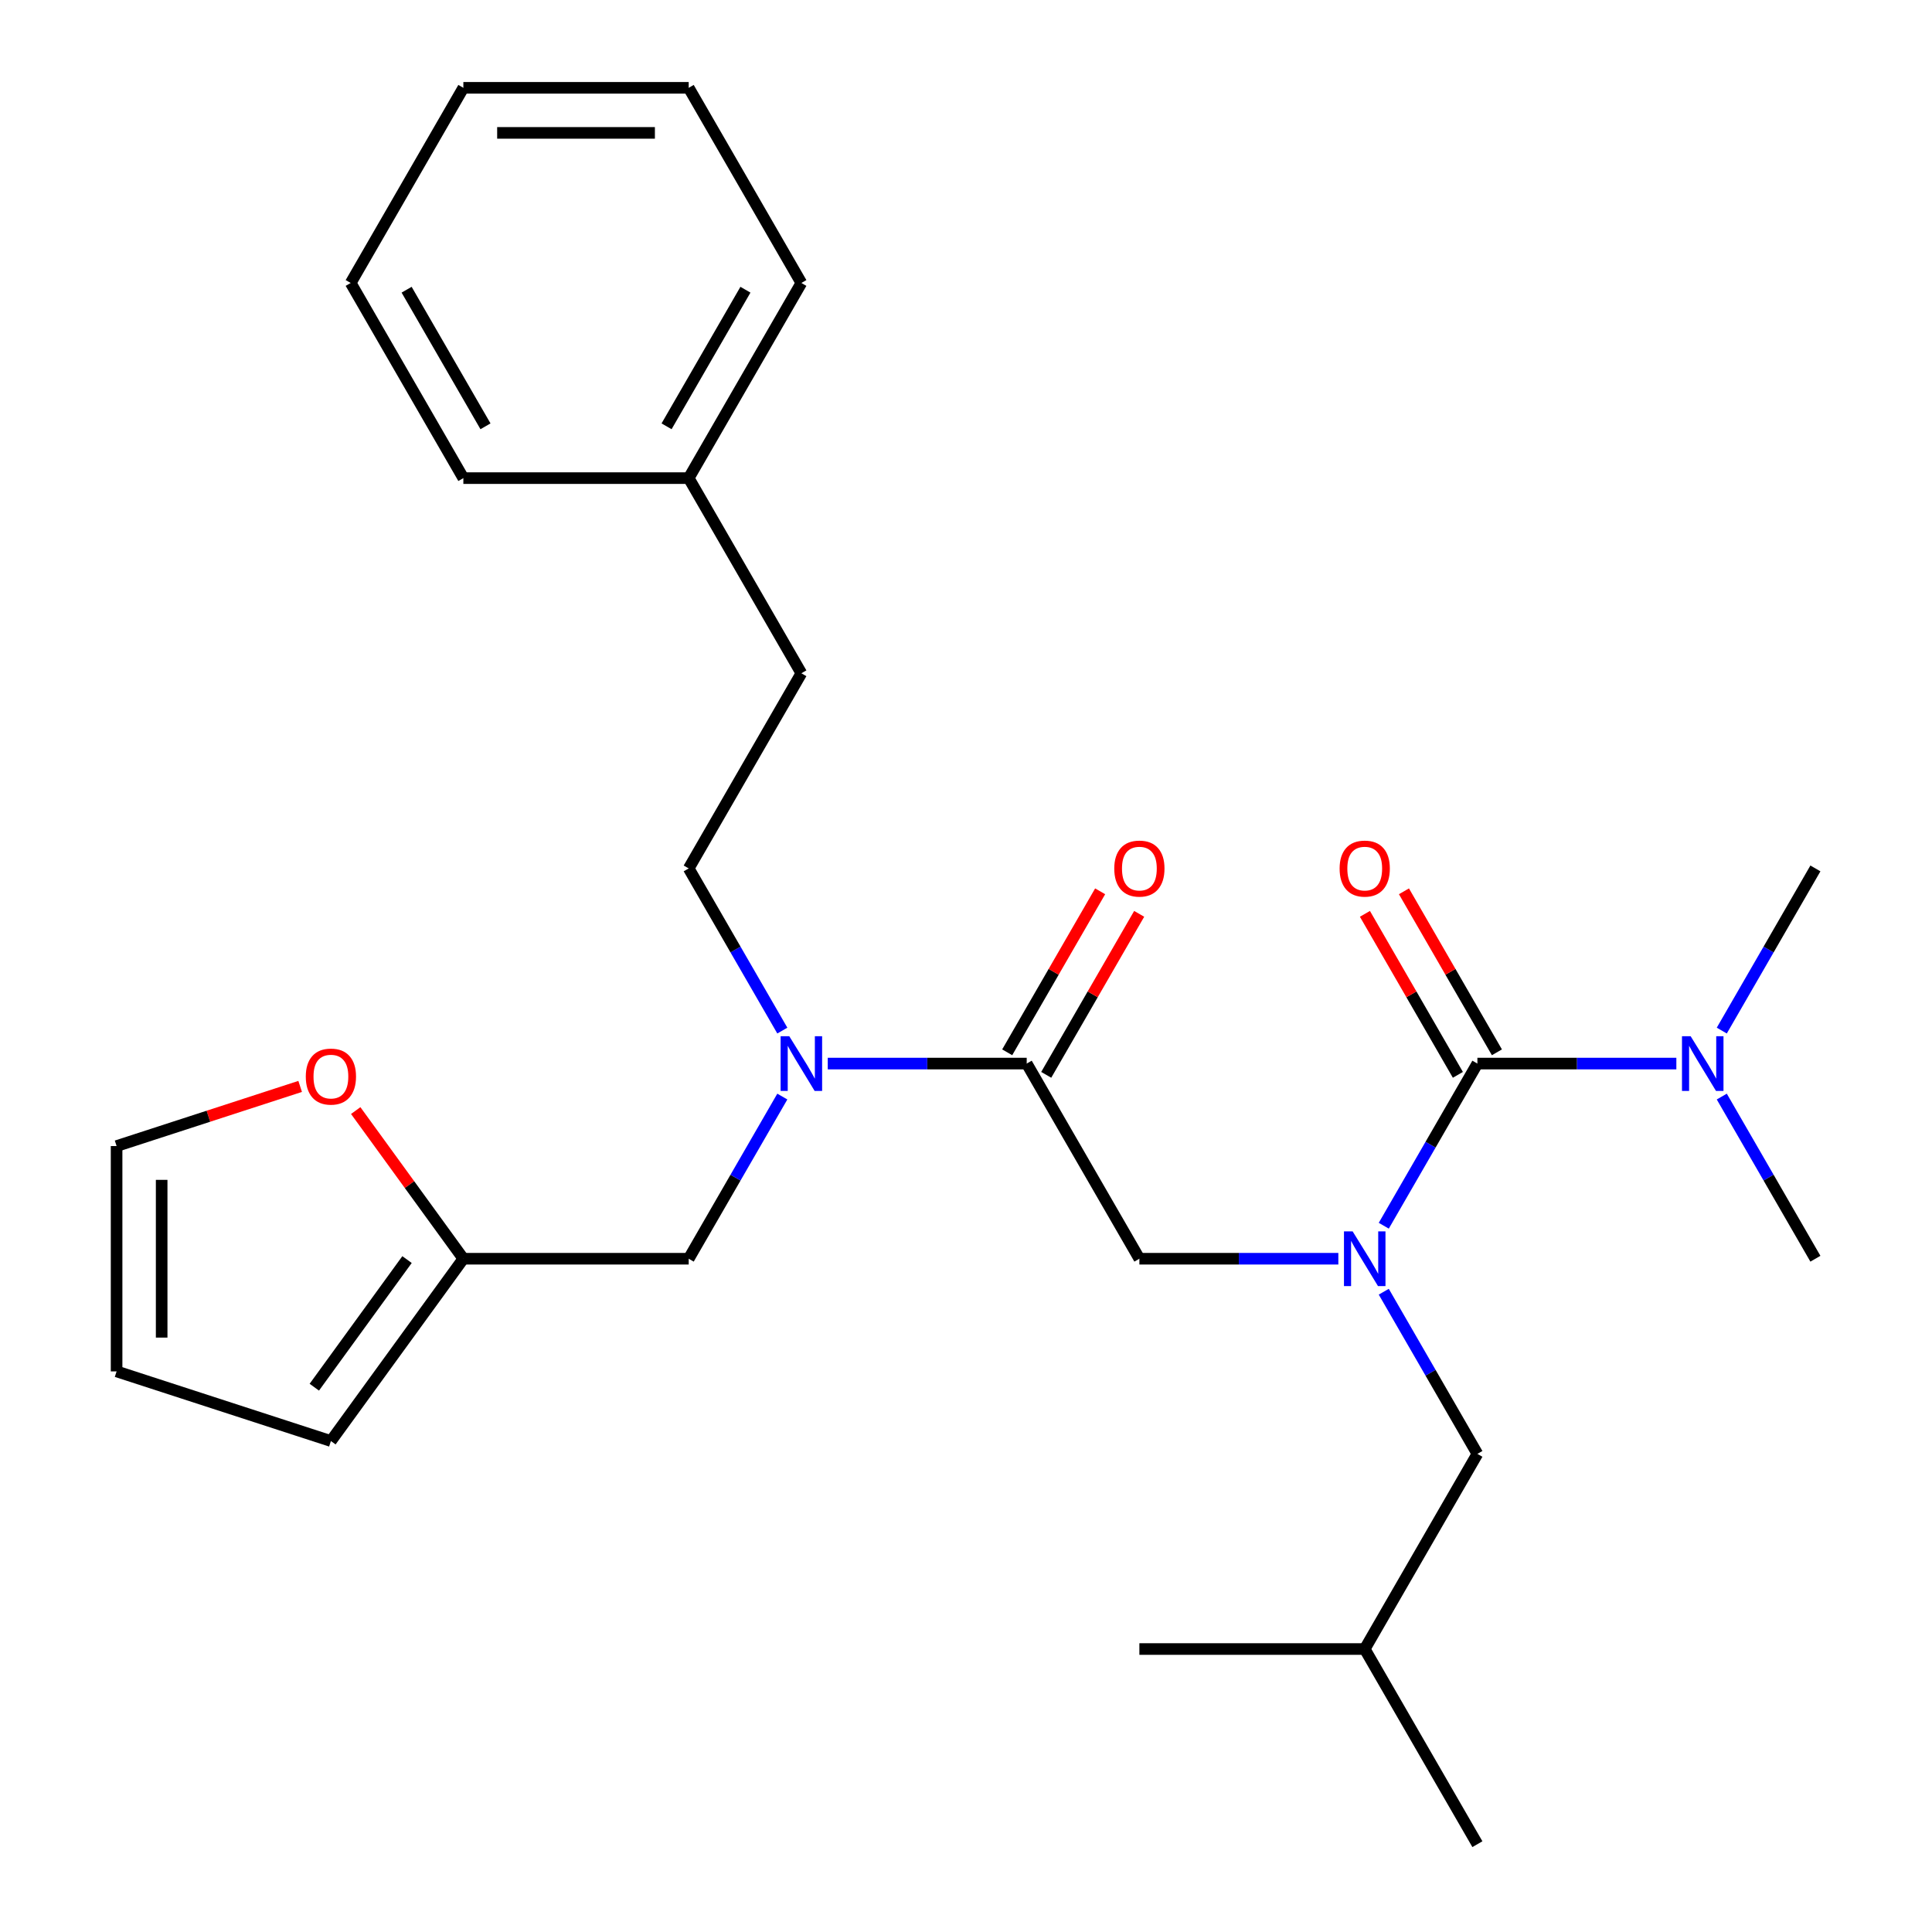 <?xml version='1.0' encoding='iso-8859-1'?>
<svg version='1.1' baseProfile='full'
              xmlns='http://www.w3.org/2000/svg'
                      xmlns:rdkit='http://www.rdkit.org/xml'
                      xmlns:xlink='http://www.w3.org/1999/xlink'
                  xml:space='preserve'
width='1000px' height='1000px' viewBox='0 0 1000 1000'>
<!-- END OF HEADER -->
<rect style='opacity:1.0;fill:#FFFFFF;stroke:none' width='1000' height='1000' x='0' y='0'> </rect>
<path class='bond-0' d='M 891.192,533.429 L 915.422,491.462' style='fill:none;fill-rule:evenodd;stroke:#0000FF;stroke-width:6px;stroke-linecap:butt;stroke-linejoin:miter;stroke-opacity:1' />
<path class='bond-0' d='M 915.422,491.462 L 939.652,449.495' style='fill:none;fill-rule:evenodd;stroke:#000000;stroke-width:6px;stroke-linecap:butt;stroke-linejoin:miter;stroke-opacity:1' />
<path class='bond-1' d='M 891.192,567.581 L 915.422,609.548' style='fill:none;fill-rule:evenodd;stroke:#0000FF;stroke-width:6px;stroke-linecap:butt;stroke-linejoin:miter;stroke-opacity:1' />
<path class='bond-1' d='M 915.422,609.548 L 939.652,651.515' style='fill:none;fill-rule:evenodd;stroke:#000000;stroke-width:6px;stroke-linecap:butt;stroke-linejoin:miter;stroke-opacity:1' />
<path class='bond-2' d='M 867.678,550.505 L 816.187,550.505' style='fill:none;fill-rule:evenodd;stroke:#0000FF;stroke-width:6px;stroke-linecap:butt;stroke-linejoin:miter;stroke-opacity:1' />
<path class='bond-2' d='M 816.187,550.505 L 764.697,550.505' style='fill:none;fill-rule:evenodd;stroke:#000000;stroke-width:6px;stroke-linecap:butt;stroke-linejoin:miter;stroke-opacity:1' />
<path class='bond-3' d='M 531.424,550.505 L 479.934,550.505' style='fill:none;fill-rule:evenodd;stroke:#000000;stroke-width:6px;stroke-linecap:butt;stroke-linejoin:miter;stroke-opacity:1' />
<path class='bond-3' d='M 479.934,550.505 L 428.444,550.505' style='fill:none;fill-rule:evenodd;stroke:#0000FF;stroke-width:6px;stroke-linecap:butt;stroke-linejoin:miter;stroke-opacity:1' />
<path class='bond-4' d='M 531.424,550.505 L 589.742,651.515' style='fill:none;fill-rule:evenodd;stroke:#000000;stroke-width:6px;stroke-linecap:butt;stroke-linejoin:miter;stroke-opacity:1' />
<path class='bond-5' d='M 541.525,556.337 L 565.582,514.67' style='fill:none;fill-rule:evenodd;stroke:#000000;stroke-width:6px;stroke-linecap:butt;stroke-linejoin:miter;stroke-opacity:1' />
<path class='bond-5' d='M 565.582,514.67 L 589.638,473.003' style='fill:none;fill-rule:evenodd;stroke:#FF0000;stroke-width:6px;stroke-linecap:butt;stroke-linejoin:miter;stroke-opacity:1' />
<path class='bond-5' d='M 521.323,544.673 L 545.38,503.006' style='fill:none;fill-rule:evenodd;stroke:#000000;stroke-width:6px;stroke-linecap:butt;stroke-linejoin:miter;stroke-opacity:1' />
<path class='bond-5' d='M 545.38,503.006 L 569.436,461.339' style='fill:none;fill-rule:evenodd;stroke:#FF0000;stroke-width:6px;stroke-linecap:butt;stroke-linejoin:miter;stroke-opacity:1' />
<path class='bond-6' d='M 589.742,651.515 L 641.233,651.515' style='fill:none;fill-rule:evenodd;stroke:#000000;stroke-width:6px;stroke-linecap:butt;stroke-linejoin:miter;stroke-opacity:1' />
<path class='bond-6' d='M 641.233,651.515 L 692.723,651.515' style='fill:none;fill-rule:evenodd;stroke:#0000FF;stroke-width:6px;stroke-linecap:butt;stroke-linejoin:miter;stroke-opacity:1' />
<path class='bond-7' d='M 716.238,634.439 L 740.467,592.472' style='fill:none;fill-rule:evenodd;stroke:#0000FF;stroke-width:6px;stroke-linecap:butt;stroke-linejoin:miter;stroke-opacity:1' />
<path class='bond-7' d='M 740.467,592.472 L 764.697,550.505' style='fill:none;fill-rule:evenodd;stroke:#000000;stroke-width:6px;stroke-linecap:butt;stroke-linejoin:miter;stroke-opacity:1' />
<path class='bond-8' d='M 716.238,668.591 L 740.467,710.558' style='fill:none;fill-rule:evenodd;stroke:#0000FF;stroke-width:6px;stroke-linecap:butt;stroke-linejoin:miter;stroke-opacity:1' />
<path class='bond-8' d='M 740.467,710.558 L 764.697,752.525' style='fill:none;fill-rule:evenodd;stroke:#000000;stroke-width:6px;stroke-linecap:butt;stroke-linejoin:miter;stroke-opacity:1' />
<path class='bond-9' d='M 774.798,544.673 L 750.742,503.006' style='fill:none;fill-rule:evenodd;stroke:#000000;stroke-width:6px;stroke-linecap:butt;stroke-linejoin:miter;stroke-opacity:1' />
<path class='bond-9' d='M 750.742,503.006 L 726.685,461.339' style='fill:none;fill-rule:evenodd;stroke:#FF0000;stroke-width:6px;stroke-linecap:butt;stroke-linejoin:miter;stroke-opacity:1' />
<path class='bond-9' d='M 754.596,556.337 L 730.54,514.67' style='fill:none;fill-rule:evenodd;stroke:#000000;stroke-width:6px;stroke-linecap:butt;stroke-linejoin:miter;stroke-opacity:1' />
<path class='bond-9' d='M 730.54,514.67 L 706.483,473.003' style='fill:none;fill-rule:evenodd;stroke:#FF0000;stroke-width:6px;stroke-linecap:butt;stroke-linejoin:miter;stroke-opacity:1' />
<path class='bond-10' d='M 764.697,752.525 L 706.379,853.535' style='fill:none;fill-rule:evenodd;stroke:#000000;stroke-width:6px;stroke-linecap:butt;stroke-linejoin:miter;stroke-opacity:1' />
<path class='bond-11' d='M 356.47,651.515 L 239.833,651.515' style='fill:none;fill-rule:evenodd;stroke:#000000;stroke-width:6px;stroke-linecap:butt;stroke-linejoin:miter;stroke-opacity:1' />
<path class='bond-12' d='M 356.47,651.515 L 380.699,609.548' style='fill:none;fill-rule:evenodd;stroke:#000000;stroke-width:6px;stroke-linecap:butt;stroke-linejoin:miter;stroke-opacity:1' />
<path class='bond-12' d='M 380.699,609.548 L 404.929,567.581' style='fill:none;fill-rule:evenodd;stroke:#0000FF;stroke-width:6px;stroke-linecap:butt;stroke-linejoin:miter;stroke-opacity:1' />
<path class='bond-13' d='M 404.929,533.429 L 380.699,491.462' style='fill:none;fill-rule:evenodd;stroke:#0000FF;stroke-width:6px;stroke-linecap:butt;stroke-linejoin:miter;stroke-opacity:1' />
<path class='bond-13' d='M 380.699,491.462 L 356.47,449.495' style='fill:none;fill-rule:evenodd;stroke:#000000;stroke-width:6px;stroke-linecap:butt;stroke-linejoin:miter;stroke-opacity:1' />
<path class='bond-14' d='M 706.379,853.535 L 589.742,853.535' style='fill:none;fill-rule:evenodd;stroke:#000000;stroke-width:6px;stroke-linecap:butt;stroke-linejoin:miter;stroke-opacity:1' />
<path class='bond-15' d='M 706.379,853.535 L 764.697,954.545' style='fill:none;fill-rule:evenodd;stroke:#000000;stroke-width:6px;stroke-linecap:butt;stroke-linejoin:miter;stroke-opacity:1' />
<path class='bond-16' d='M 155.36,562.326 L 107.854,577.761' style='fill:none;fill-rule:evenodd;stroke:#FF0000;stroke-width:6px;stroke-linecap:butt;stroke-linejoin:miter;stroke-opacity:1' />
<path class='bond-16' d='M 107.854,577.761 L 60.348,593.197' style='fill:none;fill-rule:evenodd;stroke:#000000;stroke-width:6px;stroke-linecap:butt;stroke-linejoin:miter;stroke-opacity:1' />
<path class='bond-17' d='M 184.118,574.83 L 211.976,613.173' style='fill:none;fill-rule:evenodd;stroke:#FF0000;stroke-width:6px;stroke-linecap:butt;stroke-linejoin:miter;stroke-opacity:1' />
<path class='bond-17' d='M 211.976,613.173 L 239.833,651.515' style='fill:none;fill-rule:evenodd;stroke:#000000;stroke-width:6px;stroke-linecap:butt;stroke-linejoin:miter;stroke-opacity:1' />
<path class='bond-18' d='M 60.348,593.197 L 60.348,709.833' style='fill:none;fill-rule:evenodd;stroke:#000000;stroke-width:6px;stroke-linecap:butt;stroke-linejoin:miter;stroke-opacity:1' />
<path class='bond-18' d='M 83.675,610.692 L 83.675,692.338' style='fill:none;fill-rule:evenodd;stroke:#000000;stroke-width:6px;stroke-linecap:butt;stroke-linejoin:miter;stroke-opacity:1' />
<path class='bond-19' d='M 60.348,709.833 L 171.276,745.876' style='fill:none;fill-rule:evenodd;stroke:#000000;stroke-width:6px;stroke-linecap:butt;stroke-linejoin:miter;stroke-opacity:1' />
<path class='bond-20' d='M 171.276,745.876 L 239.833,651.515' style='fill:none;fill-rule:evenodd;stroke:#000000;stroke-width:6px;stroke-linecap:butt;stroke-linejoin:miter;stroke-opacity:1' />
<path class='bond-20' d='M 162.687,718.01 L 210.677,651.958' style='fill:none;fill-rule:evenodd;stroke:#000000;stroke-width:6px;stroke-linecap:butt;stroke-linejoin:miter;stroke-opacity:1' />
<path class='bond-21' d='M 356.47,247.475 L 414.788,348.485' style='fill:none;fill-rule:evenodd;stroke:#000000;stroke-width:6px;stroke-linecap:butt;stroke-linejoin:miter;stroke-opacity:1' />
<path class='bond-22' d='M 356.47,247.475 L 414.788,146.465' style='fill:none;fill-rule:evenodd;stroke:#000000;stroke-width:6px;stroke-linecap:butt;stroke-linejoin:miter;stroke-opacity:1' />
<path class='bond-22' d='M 345.015,220.66 L 385.838,149.953' style='fill:none;fill-rule:evenodd;stroke:#000000;stroke-width:6px;stroke-linecap:butt;stroke-linejoin:miter;stroke-opacity:1' />
<path class='bond-23' d='M 356.47,247.475 L 239.833,247.475' style='fill:none;fill-rule:evenodd;stroke:#000000;stroke-width:6px;stroke-linecap:butt;stroke-linejoin:miter;stroke-opacity:1' />
<path class='bond-24' d='M 356.47,449.495 L 414.788,348.485' style='fill:none;fill-rule:evenodd;stroke:#000000;stroke-width:6px;stroke-linecap:butt;stroke-linejoin:miter;stroke-opacity:1' />
<path class='bond-25' d='M 414.788,146.465 L 356.47,45.455' style='fill:none;fill-rule:evenodd;stroke:#000000;stroke-width:6px;stroke-linecap:butt;stroke-linejoin:miter;stroke-opacity:1' />
<path class='bond-26' d='M 239.833,247.475 L 181.515,146.465' style='fill:none;fill-rule:evenodd;stroke:#000000;stroke-width:6px;stroke-linecap:butt;stroke-linejoin:miter;stroke-opacity:1' />
<path class='bond-26' d='M 251.288,220.66 L 210.465,149.953' style='fill:none;fill-rule:evenodd;stroke:#000000;stroke-width:6px;stroke-linecap:butt;stroke-linejoin:miter;stroke-opacity:1' />
<path class='bond-27' d='M 356.47,45.455 L 239.833,45.455' style='fill:none;fill-rule:evenodd;stroke:#000000;stroke-width:6px;stroke-linecap:butt;stroke-linejoin:miter;stroke-opacity:1' />
<path class='bond-27' d='M 338.974,68.782 L 257.329,68.782' style='fill:none;fill-rule:evenodd;stroke:#000000;stroke-width:6px;stroke-linecap:butt;stroke-linejoin:miter;stroke-opacity:1' />
<path class='bond-28' d='M 181.515,146.465 L 239.833,45.455' style='fill:none;fill-rule:evenodd;stroke:#000000;stroke-width:6px;stroke-linecap:butt;stroke-linejoin:miter;stroke-opacity:1' />
<path  class='atom-0' d='M 875.074 536.345
L 884.354 551.345
Q 885.274 552.825, 886.754 555.505
Q 888.234 558.185, 888.314 558.345
L 888.314 536.345
L 892.074 536.345
L 892.074 564.665
L 888.194 564.665
L 878.234 548.265
Q 877.074 546.345, 875.834 544.145
Q 874.634 541.945, 874.274 541.265
L 874.274 564.665
L 870.594 564.665
L 870.594 536.345
L 875.074 536.345
' fill='#0000FF'/>
<path  class='atom-3' d='M 576.742 449.575
Q 576.742 442.775, 580.102 438.975
Q 583.462 435.175, 589.742 435.175
Q 596.022 435.175, 599.382 438.975
Q 602.742 442.775, 602.742 449.575
Q 602.742 456.455, 599.342 460.375
Q 595.942 464.255, 589.742 464.255
Q 583.502 464.255, 580.102 460.375
Q 576.742 456.495, 576.742 449.575
M 589.742 461.055
Q 594.062 461.055, 596.382 458.175
Q 598.742 455.255, 598.742 449.575
Q 598.742 444.015, 596.382 441.215
Q 594.062 438.375, 589.742 438.375
Q 585.422 438.375, 583.062 441.175
Q 580.742 443.975, 580.742 449.575
Q 580.742 455.295, 583.062 458.175
Q 585.422 461.055, 589.742 461.055
' fill='#FF0000'/>
<path  class='atom-4' d='M 700.119 637.355
L 709.399 652.355
Q 710.319 653.835, 711.799 656.515
Q 713.279 659.195, 713.359 659.355
L 713.359 637.355
L 717.119 637.355
L 717.119 665.675
L 713.239 665.675
L 703.279 649.275
Q 702.119 647.355, 700.879 645.155
Q 699.679 642.955, 699.319 642.275
L 699.319 665.675
L 695.639 665.675
L 695.639 637.355
L 700.119 637.355
' fill='#0000FF'/>
<path  class='atom-6' d='M 693.379 449.575
Q 693.379 442.775, 696.739 438.975
Q 700.099 435.175, 706.379 435.175
Q 712.659 435.175, 716.019 438.975
Q 719.379 442.775, 719.379 449.575
Q 719.379 456.455, 715.979 460.375
Q 712.579 464.255, 706.379 464.255
Q 700.139 464.255, 696.739 460.375
Q 693.379 456.495, 693.379 449.575
M 706.379 461.055
Q 710.699 461.055, 713.019 458.175
Q 715.379 455.255, 715.379 449.575
Q 715.379 444.015, 713.019 441.215
Q 710.699 438.375, 706.379 438.375
Q 702.059 438.375, 699.699 441.175
Q 697.379 443.975, 697.379 449.575
Q 697.379 455.295, 699.699 458.175
Q 702.059 461.055, 706.379 461.055
' fill='#FF0000'/>
<path  class='atom-11' d='M 408.528 536.345
L 417.808 551.345
Q 418.728 552.825, 420.208 555.505
Q 421.688 558.185, 421.768 558.345
L 421.768 536.345
L 425.528 536.345
L 425.528 564.665
L 421.648 564.665
L 411.688 548.265
Q 410.528 546.345, 409.288 544.145
Q 408.088 541.945, 407.728 541.265
L 407.728 564.665
L 404.048 564.665
L 404.048 536.345
L 408.528 536.345
' fill='#0000FF'/>
<path  class='atom-14' d='M 158.276 557.234
Q 158.276 550.434, 161.636 546.634
Q 164.996 542.834, 171.276 542.834
Q 177.556 542.834, 180.916 546.634
Q 184.276 550.434, 184.276 557.234
Q 184.276 564.114, 180.876 568.034
Q 177.476 571.914, 171.276 571.914
Q 165.036 571.914, 161.636 568.034
Q 158.276 564.154, 158.276 557.234
M 171.276 568.714
Q 175.596 568.714, 177.916 565.834
Q 180.276 562.914, 180.276 557.234
Q 180.276 551.674, 177.916 548.874
Q 175.596 546.034, 171.276 546.034
Q 166.956 546.034, 164.596 548.834
Q 162.276 551.634, 162.276 557.234
Q 162.276 562.954, 164.596 565.834
Q 166.956 568.714, 171.276 568.714
' fill='#FF0000'/>
</svg>
